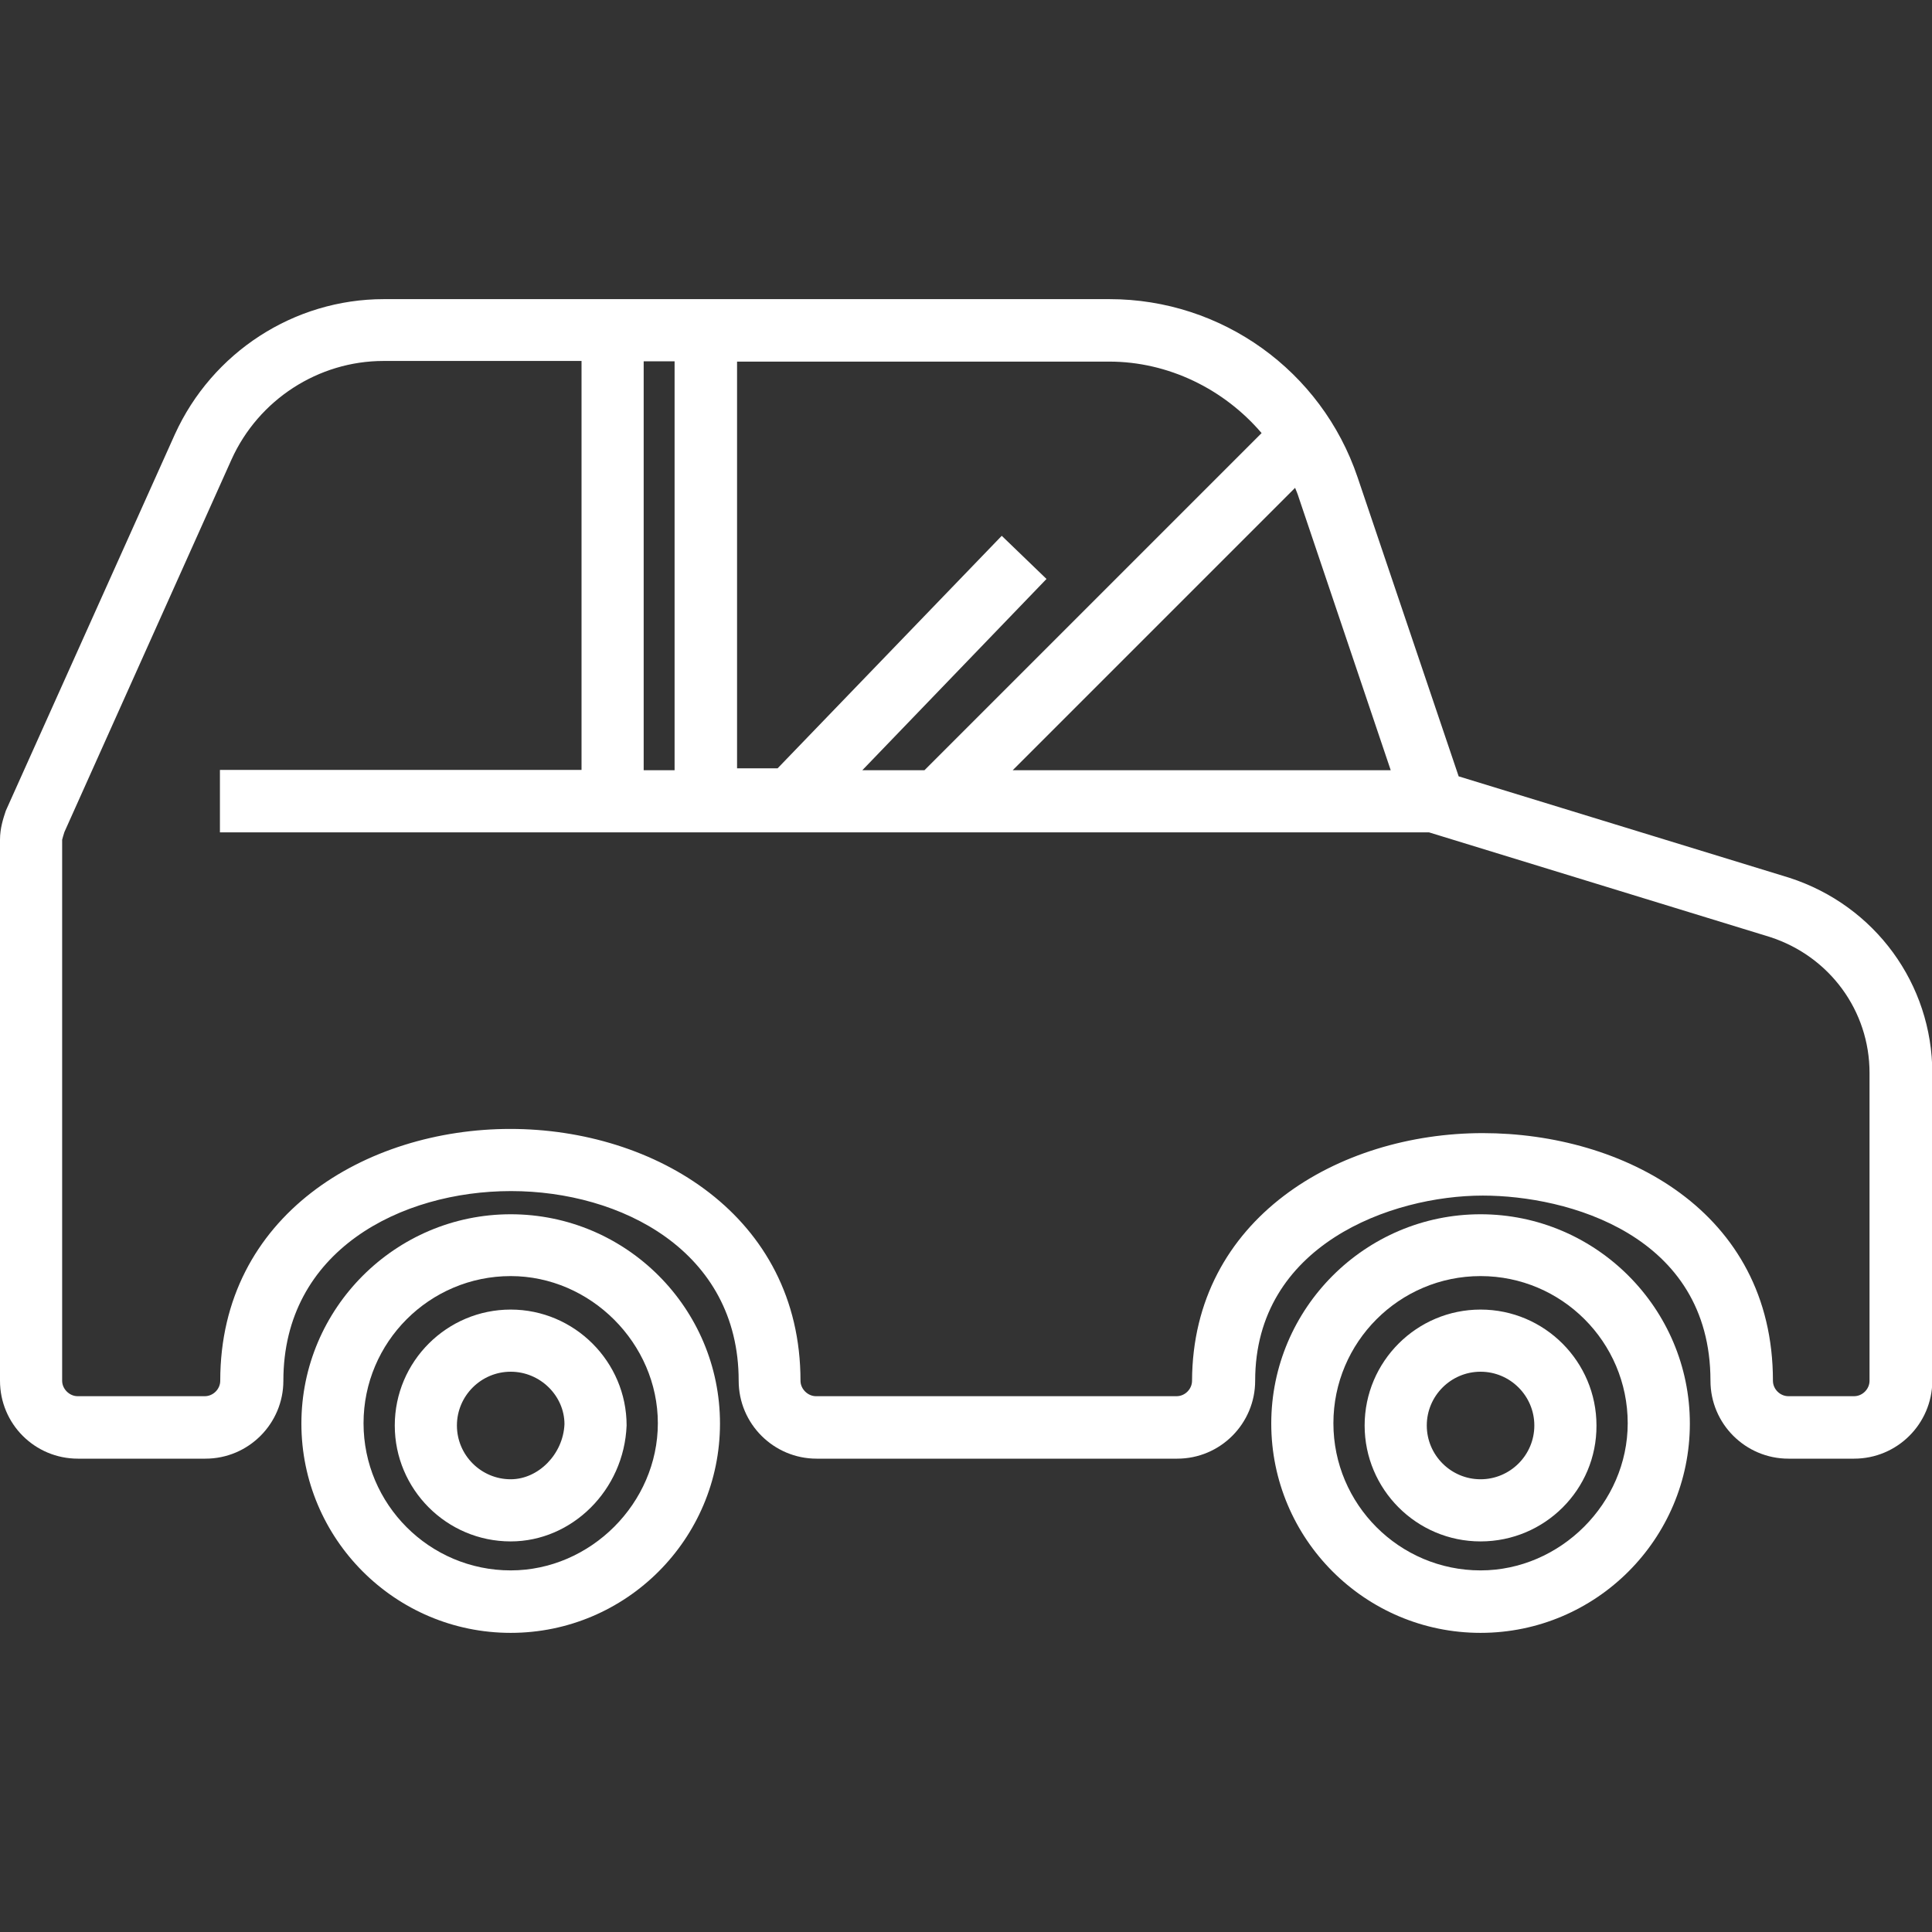<?xml version="1.0" encoding="UTF-8"?> <svg xmlns="http://www.w3.org/2000/svg" xmlns:xlink="http://www.w3.org/1999/xlink" version="1.1" id="Calque_1" x="0px" y="0px" viewBox="0 0 60 60" style="enable-background:new 0 0 60 60;" xml:space="preserve"><rect x="0" y="0" width="60" height="60" fill="#333333" stroke="none"/> <style type="text/css"> .st0{fill:#FFFFFF;} </style> <g> <g> <g> <g> <g> <path class="st0" d="M45.98,50.71c-3.59,0-6.5-2.92-6.5-6.5s2.92-6.5,6.5-6.5s6.5,2.92,6.5,6.5S49.57,50.71,45.98,50.71z M45.98,39.63c-2.52,0-4.57,2.05-4.57,4.57c0,2.52,2.05,4.57,4.57,4.57c2.48,0,4.57-2.09,4.57-4.57 C50.55,41.68,48.5,39.63,45.98,39.63z M15.86,50.71c-3.59,0-6.5-2.92-6.5-6.5s2.92-6.5,6.5-6.5c3.59,0,6.5,2.92,6.5,6.5 S19.45,50.71,15.86,50.71z M15.86,39.63c-2.52,0-4.57,2.05-4.57,4.57c0,2.52,2.05,4.57,4.57,4.57c2.48,0,4.57-2.09,4.57-4.57 S18.34,39.63,15.86,39.63z M45.98,47.87L45.98,47.87c-1.99,0-3.6-1.62-3.6-3.6c0-1.99,1.62-3.6,3.6-3.6 c1.99,0,3.6,1.62,3.6,3.6C49.59,46.26,47.97,47.87,45.98,47.87z M45.98,42.6c-0.92,0-1.67,0.75-1.67,1.67 c0,0.92,0.75,1.67,1.67,1.67v0c0.92,0,1.67-0.75,1.67-1.67C47.65,43.35,46.9,42.6,45.98,42.6z M15.86,47.87 c-1.99,0-3.6-1.62-3.6-3.6c0-1.99,1.62-3.6,3.6-3.6s3.6,1.62,3.6,3.6C19.38,46.28,17.76,47.87,15.86,47.87z M15.86,42.6 c-0.92,0-1.67,0.75-1.67,1.67c0,0.92,0.75,1.67,1.67,1.67c0.86,0,1.63-0.78,1.67-1.71C17.53,43.35,16.78,42.6,15.86,42.6z"></path> </g> <g> <path class="st0" d="M57.58,45.3h-2.04c-1.33,0-2.42-1.08-2.42-2.42c0-4.54-4.45-5.75-7.07-5.75c-2.84,0-7.07,1.53-7.07,5.75 c0,1.33-1.08,2.42-2.42,2.42h-11.2c-1.33,0-2.42-1.08-2.42-2.42c0-4.04-3.67-5.89-7.07-5.89c-3.41,0-7.07,1.84-7.07,5.89 c0,1.33-1.08,2.42-2.42,2.42H2.42C1.08,45.3,0,44.22,0,42.88V26.08c0-0.36,0.1-0.66,0.18-0.9l0.04-0.09l5.21-11.6 c1.16-2.55,3.7-4.2,6.49-4.2h22.54c3.48,0,6.58,2.22,7.7,5.53l3.14,9.29l10.27,3.15c2.66,0.86,4.44,3.3,4.44,6.07v9.56 C60,44.22,58.92,45.3,57.58,45.3z M46.05,35.19c4.34,0,9.01,2.41,9.01,7.69c0,0.26,0.22,0.48,0.48,0.48h2.04 c0.26,0,0.48-0.22,0.48-0.48v-9.56c0-1.93-1.24-3.62-3.09-4.22l-10.59-3.25H6.83v-1.94h11.23v-12.7h-6.15 c-2.02,0-3.88,1.2-4.72,3.06L2,25.84c-0.03,0.09-0.06,0.2-0.07,0.24v16.8c0,0.26,0.23,0.48,0.48,0.48h3.95 c0.26,0,0.48-0.22,0.48-0.48c0-5.14,4.53-7.82,9.01-7.82s9.01,2.69,9.01,7.82c0,0.26,0.23,0.48,0.48,0.48h11.2 c0.26,0,0.48-0.22,0.48-0.48C37.04,37.84,41.57,35.19,46.05,35.19z M31.45,23.92h11.74l-2.86-8.48 c-0.03-0.1-0.07-0.19-0.11-0.29L31.45,23.92z M26.78,23.92h1.93l10.47-10.47c-1.17-1.37-2.9-2.22-4.73-2.22H22.89v12.63h1.26 l6.96-7.22l1.39,1.34L26.78,23.92z M19.99,23.92h0.96v-12.7h-0.96V23.92z"></path> </g> </g> </g> </g> </g> </svg> 